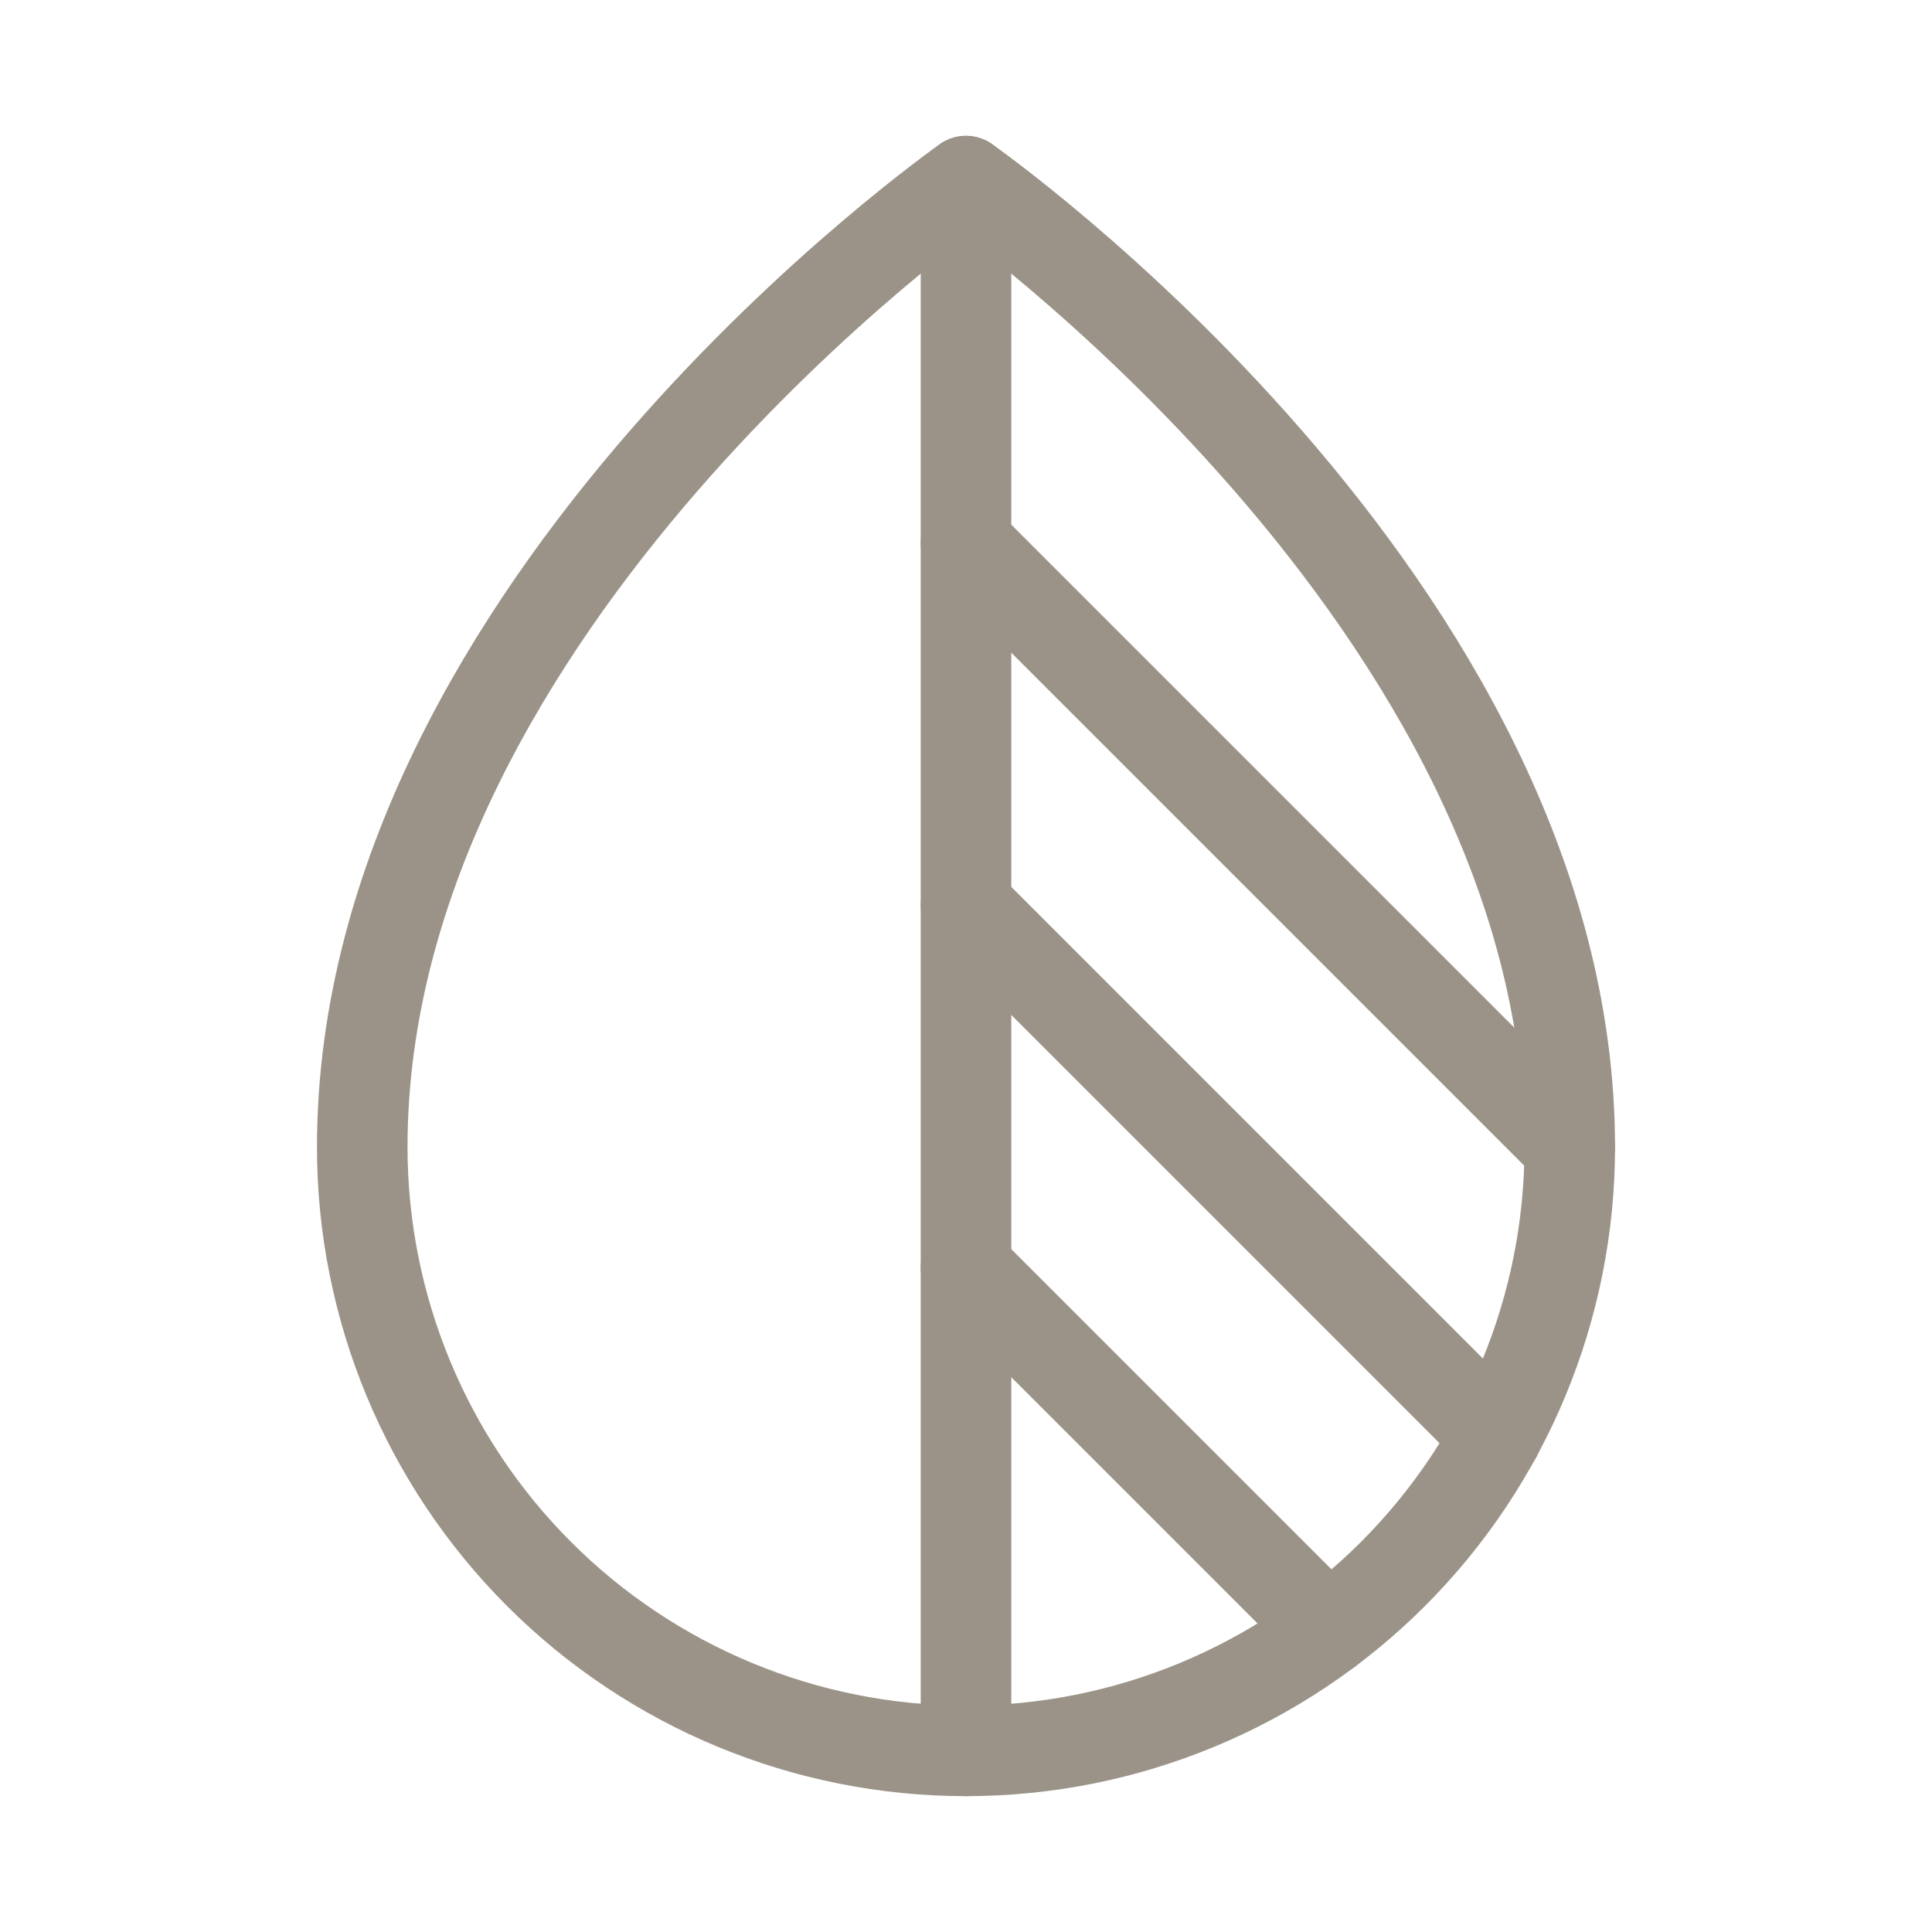 <svg width="32" height="32" viewBox="0 0 32 32" fill="none" xmlns="http://www.w3.org/2000/svg">
<path d="M26 19C26 10 16 3 16 3C16 3 6 10 6 19C6 21.652 7.054 24.196 8.929 26.071C10.804 27.946 13.348 29 16 29C18.652 29 21.196 27.946 23.071 26.071C24.946 24.196 26 21.652 26 19Z" stroke="#9B9388" stroke-width="1.5" stroke-linecap="round" stroke-linejoin="round"/>
<path d="M16 29V3" stroke="#9B9388" stroke-width="1.5" stroke-linecap="round" stroke-linejoin="round"/>
<path d="M16 9L26 19" stroke="#9B9388" stroke-width="1.5" stroke-linecap="round" stroke-linejoin="round"/>
<path d="M16 15L24.784 23.784" stroke="#9B9388" stroke-width="1.5" stroke-linecap="round" stroke-linejoin="round"/>
<path d="M16 21L22 27" stroke="#9B9388" stroke-width="1.5" stroke-linecap="round" stroke-linejoin="round"/>
</svg>
